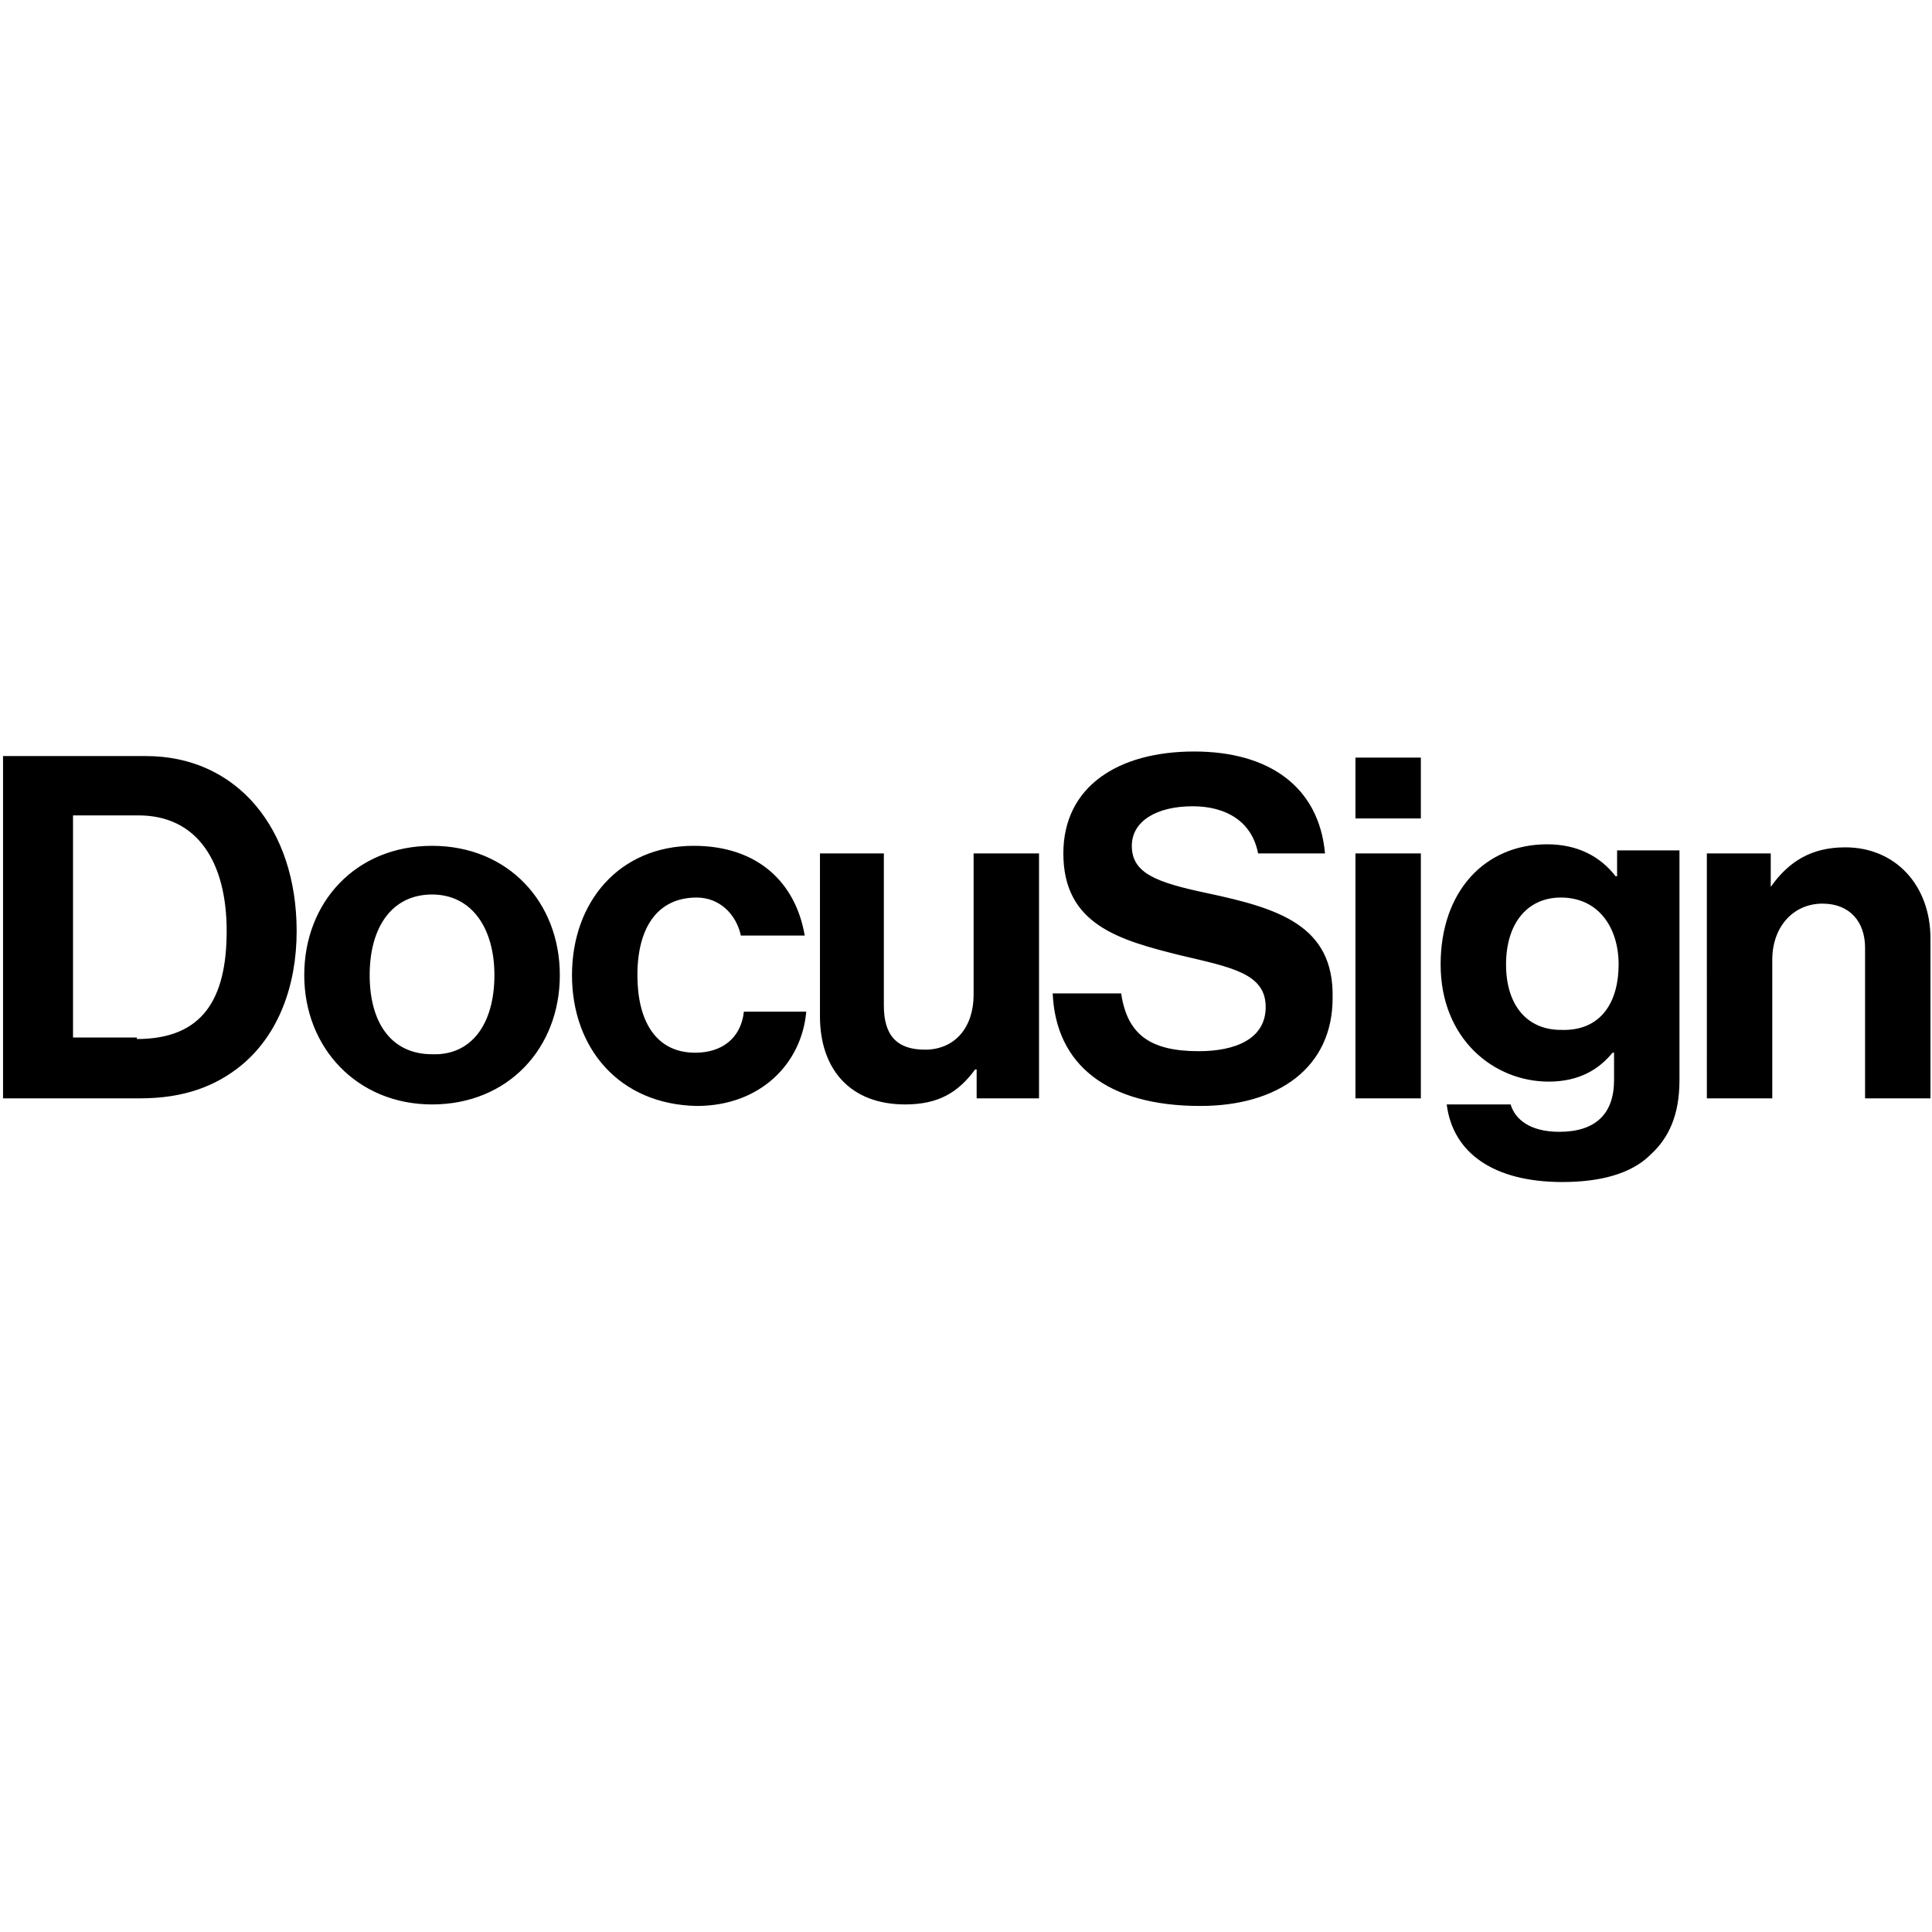 <?xml version="1.0" encoding="utf-8"?>
<!-- Generator: Adobe Illustrator 27.4.1, SVG Export Plug-In . SVG Version: 6.00 Build 0)  -->
<svg version="1.1" id="Layer_1" xmlns="http://www.w3.org/2000/svg" xmlns:xlink="http://www.w3.org/1999/xlink" x="0px" y="0px"
	 viewBox="0 0 127 127" style="enable-background:new 0 0 127 127;" xml:space="preserve">
<path d="M9,68.3c4.3,0,5.9-2.6,5.9-7.1c0-4.5-1.9-7.6-5.8-7.6H4.8v14.6H9z M0.2,49.7h9.4c6,0,9.9,4.8,9.9,11.5
	c0,3.6-1.2,6.8-3.6,8.8c-1.7,1.4-3.8,2.2-6.7,2.2H0.2V49.7z M32.5,64.1c0-3.1-1.5-5.3-4.1-5.3c-2.6,0-4.1,2.1-4.1,5.3
	c0,3.1,1.4,5.2,4.1,5.2C31,69.4,32.5,67.3,32.5,64.1 M20,64.1c0-4.8,3.4-8.5,8.4-8.5c5,0,8.4,3.7,8.4,8.5c0,4.8-3.4,8.5-8.4,8.5
	C23.5,72.6,20,68.9,20,64.1 M37.6,64.1c0-4.8,3.1-8.5,8-8.5c4.2,0,6.7,2.4,7.3,5.9h-4.2c-0.3-1.4-1.4-2.5-2.9-2.5
	c-2.6,0-3.9,2-3.9,5.1c0,3,1.2,5.1,3.8,5.1c1.7,0,3-0.9,3.2-2.7h4.1c-0.3,3.4-3,6.2-7.2,6.2C40.7,72.6,37.6,68.9,37.6,64.1
	 M64.2,72.2v-1.9h-0.1c-1.1,1.5-2.4,2.3-4.6,2.3c-3.6,0-5.6-2.3-5.6-5.8V56.1h4.2v10c0,1.9,0.8,2.9,2.7,2.9c2,0,3.2-1.5,3.2-3.6
	v-9.3h4.3v16.1C68.3,72.2,64.2,72.2,64.2,72.2z M89.1,72.2h4.3V56.1h-4.3C89.1,56.1,89.1,72.2,89.1,72.2z M89.1,53.8h4.3v-4h-4.3
	C89.1,49.8,89.1,53.8,89.1,53.8z M106.4,63.4c0-2.4-1.3-4.4-3.8-4.4c-2.2,0-3.6,1.7-3.6,4.4c0,2.7,1.4,4.3,3.6,4.3
	C105.3,67.8,106.4,65.8,106.4,63.4 M95.1,72.6h4.2c0.3,1,1.3,1.8,3.2,1.8c2.4,0,3.6-1.2,3.6-3.4v-1.8H106c-0.9,1.1-2.2,1.9-4.2,1.9
	c-3.6,0-7.1-2.8-7.1-7.7c0-4.8,2.9-7.9,7-7.9c2,0,3.5,0.8,4.5,2.1h0.1v-1.7h4.1V71c0,2.3-0.7,3.8-1.9,4.9c-1.3,1.3-3.4,1.8-5.8,1.8
	C98.2,77.7,95.5,75.8,95.1,72.6 M116.4,58.3L116.4,58.3c1.2-1.7,2.7-2.6,4.9-2.6c3.3,0,5.6,2.5,5.6,6v10.5h-4.3v-9.9
	c0-1.7-1-2.9-2.8-2.9c-1.9,0-3.3,1.5-3.3,3.7v9.1h-4.3V56.1h4.2C116.4,56.1,116.4,58.3,116.4,58.3z M79.3,58.7
	c-3.3-0.7-4.9-1.3-4.9-3.1c0-1.6,1.6-2.6,4-2.6c2.2,0,3.9,1,4.3,3.1h4.4c-0.4-4.4-3.7-6.7-8.6-6.7c-5,0-8.6,2.3-8.6,6.7
	c0,4.7,3.7,5.7,7.7,6.7c3.4,0.8,5.6,1.2,5.6,3.4c0,2.1-2,2.9-4.4,2.9c-3.2,0-4.7-1.1-5.1-3.8h-4.5c0.2,4.7,3.6,7.4,9.7,7.4
	c5.1,0,8.7-2.5,8.7-7.1C87.7,60.8,84,59.7,79.3,58.7"/>
</svg>
